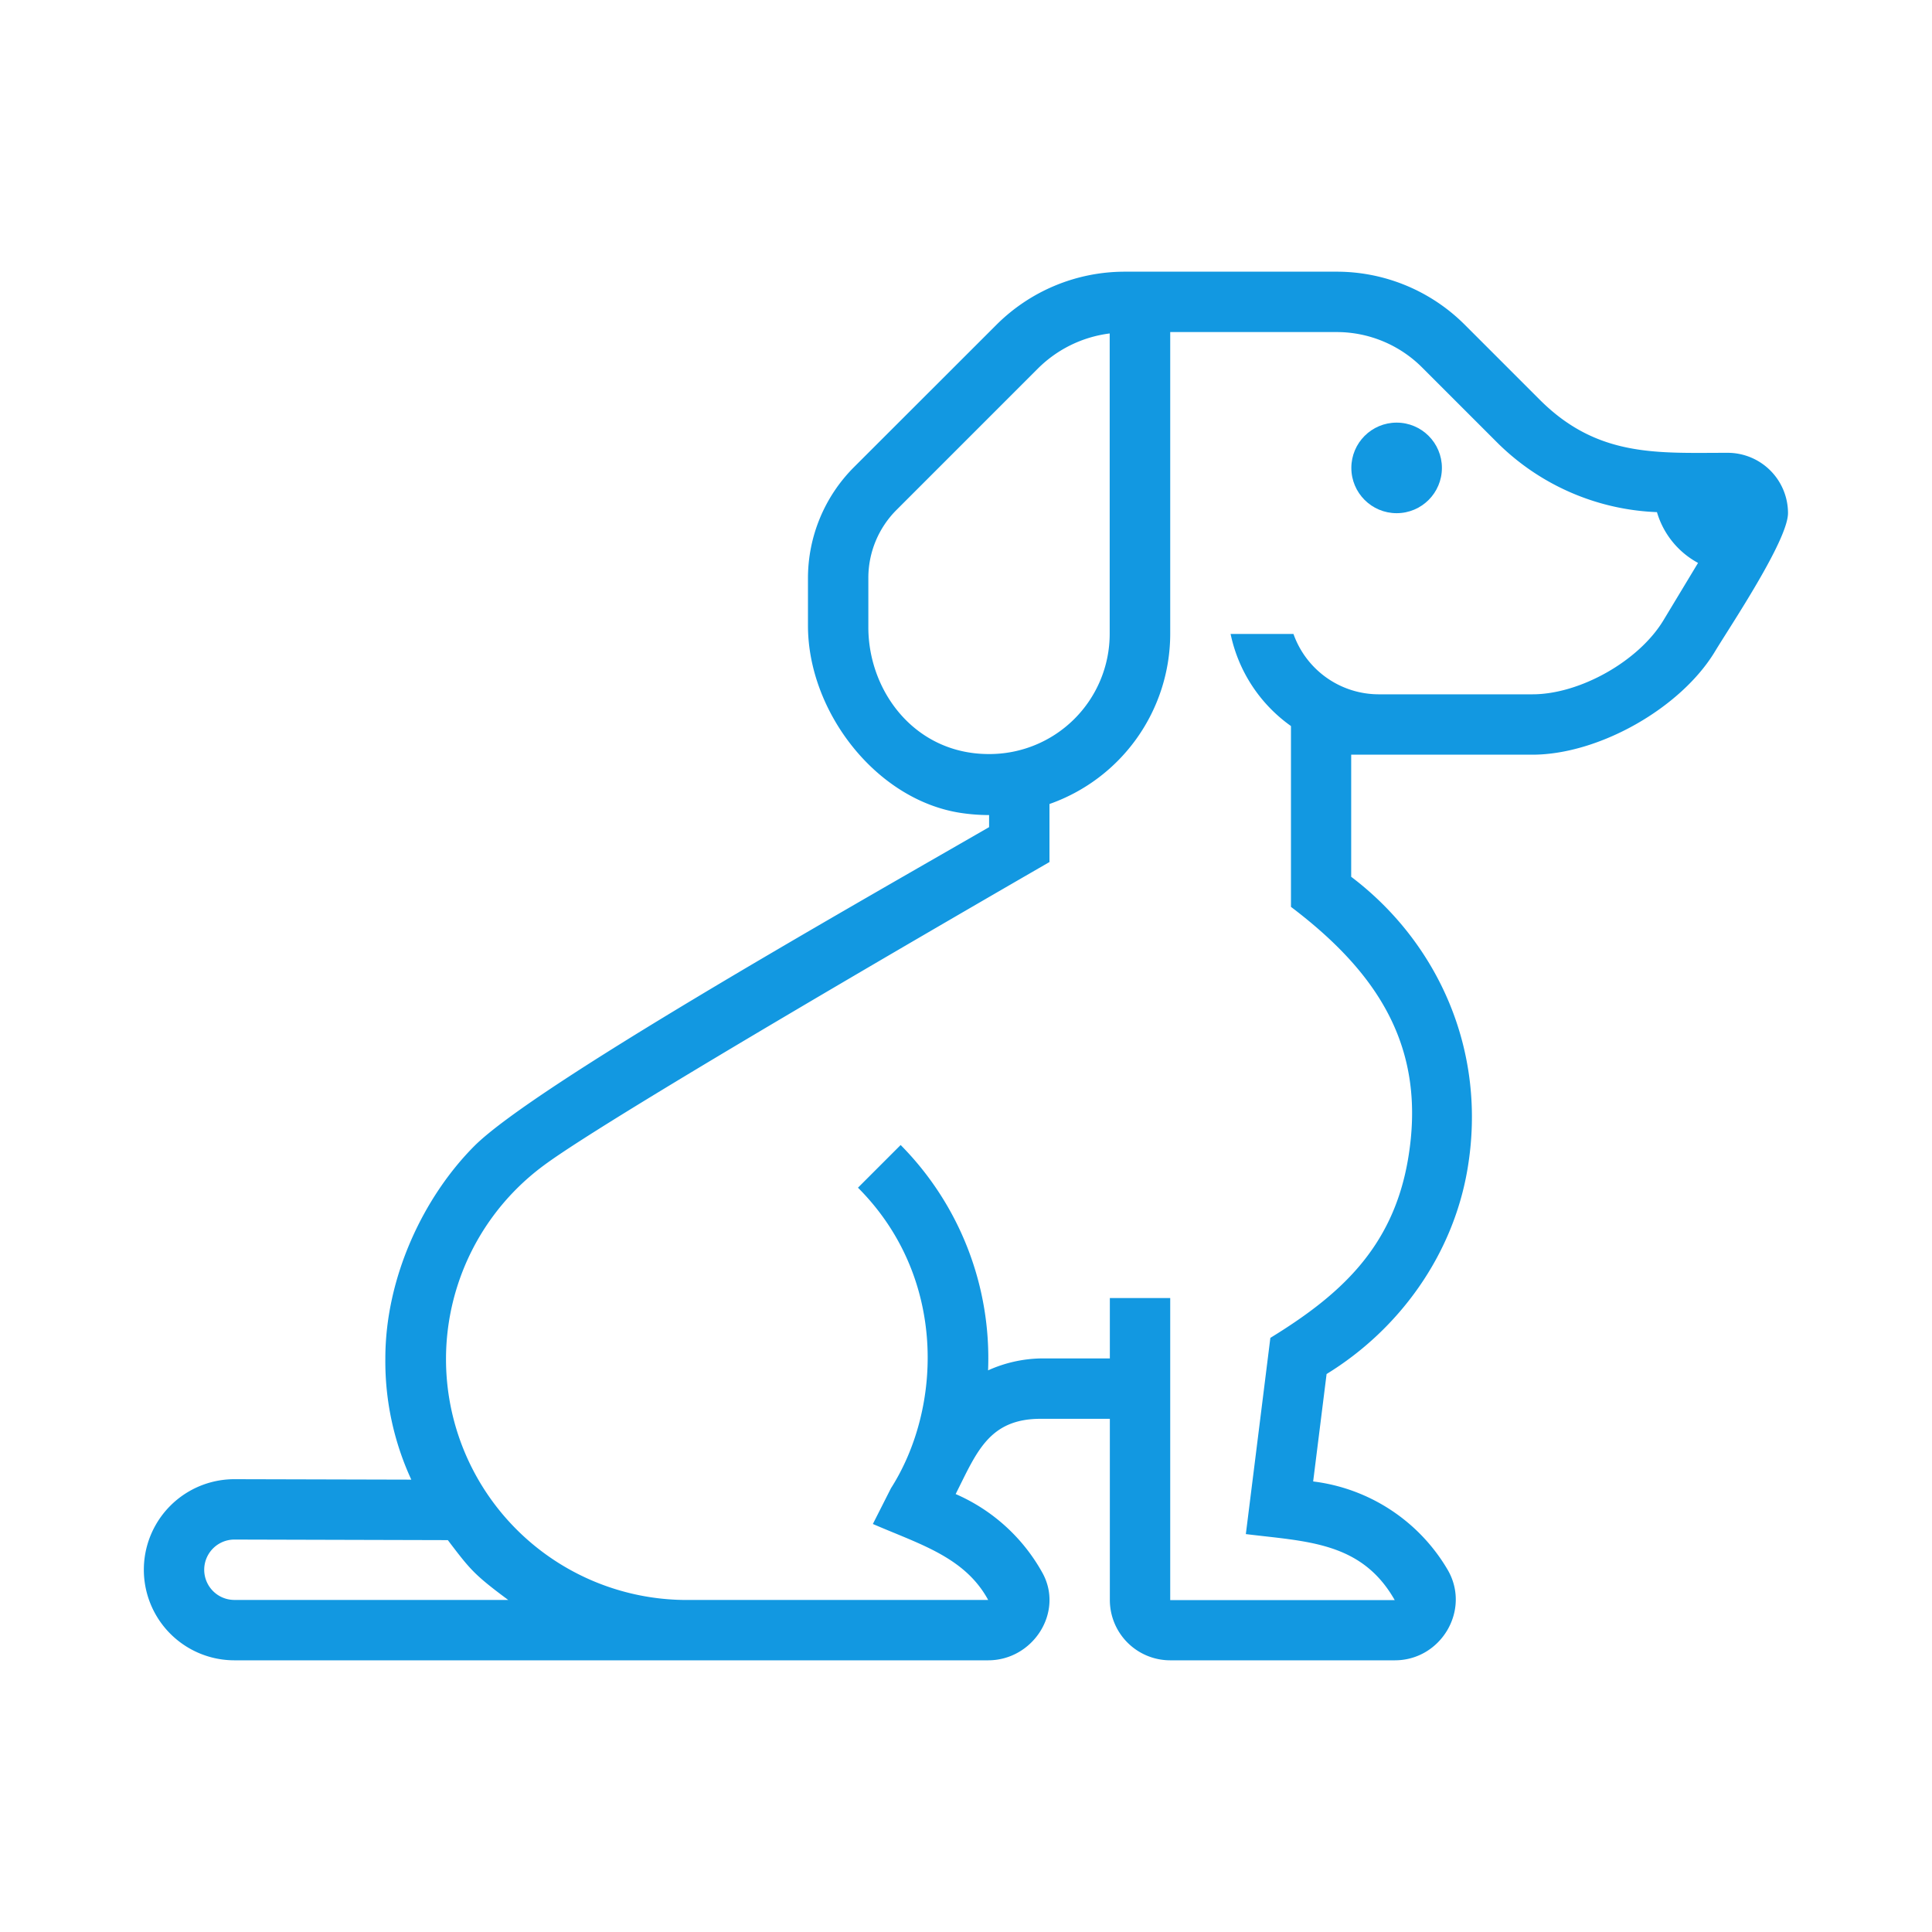 <svg id="_30" data-name="30" xmlns="http://www.w3.org/2000/svg" viewBox="0 0 512 512"><defs><style>.cls-1{fill:#1298e1;}</style></defs><title>icons</title><circle class="cls-1" cx="370.12" cy="124" r="12"/><path class="cls-1" d="M457.86,120c-18.53,0-34.44,1.3-49.8-14.06L388.18,86.06A48,48,0,0,0,354.23,72H298.08a48.15,48.15,0,0,0-34,14.06l-.29.29L226.31,123.8a41.63,41.63,0,0,0-12.19,29.44v12.57c0,22.78,18.08,46.28,40.61,49.64a50.38,50.38,0,0,0,7.39.55v3.2c-39.43,22.72-120.33,68.54-136.35,84.44-13.48,13.49-23.65,34.81-23.65,56.36A74.82,74.82,0,0,0,109,392.12L62.12,392a24,24,0,0,0,0,48H261.88c11.89,0,20.12-12.76,14.38-23.17a48.25,48.25,0,0,0-23-20.89C258.78,385,262,376,275.76,376h18.36v48a16,16,0,0,0,16,16h59.52c12.27,0,20.2-13.38,14-24A48.12,48.12,0,0,0,348,392.6l3.56-28.47c19.23-11.8,33.41-31.42,37.31-54.13,5.45-31.77-8.08-60.47-30.79-77.64V200h48c17.6,0,39.41-12.35,48.46-27.44,3.82-6.36,19.34-29.42,19.3-36.62A16,16,0,0,0,457.86,120ZM262.05,199.83c-19.56,0-31.93-16.57-31.93-33.61v-13a25.48,25.48,0,0,1,7.51-18.13l37.45-37.45a32.73,32.73,0,0,1,19-9.27V168A31.87,31.87,0,0,1,262.05,199.83ZM62.12,424a8,8,0,0,1,0-16l56.56.15c5.92,7.78,6.89,9.09,16,15.85ZM440.86,164.33C434.37,175.15,418.73,184,406.12,184H365.31a24,24,0,0,1-22.53-16H326.12a39.92,39.92,0,0,0,16,24.41v47.92c23,17.42,36.11,37.26,31,67-4.05,23.58-18.32,36.08-36.46,47.22-3.84,30.75-5,40.05-6.5,52,16.14,2,30.67,2,39.46,17.5H310.12V344h-16v16H275.76a35.5,35.5,0,0,0-13.91,3.16,80.29,80.29,0,0,0-23.17-59.72l-11.31,11.31c23.72,23.74,22.27,58.46,8.75,79.64l-4.8,9.48c12.45,5.4,24.38,8.77,30.56,20.14H182.07a63.82,63.82,0,0,1-37.95-115.17c17.61-13.12,115-69.42,134-80.39,0-4.35,0-11.24,0-15.38a47.87,47.87,0,0,0,32-45.06V88h44.12a32,32,0,0,1,22.62,9.37l19.88,19.88a63.44,63.44,0,0,0,42.37,18.47A22.48,22.48,0,0,0,450,149.18Z"/></svg>